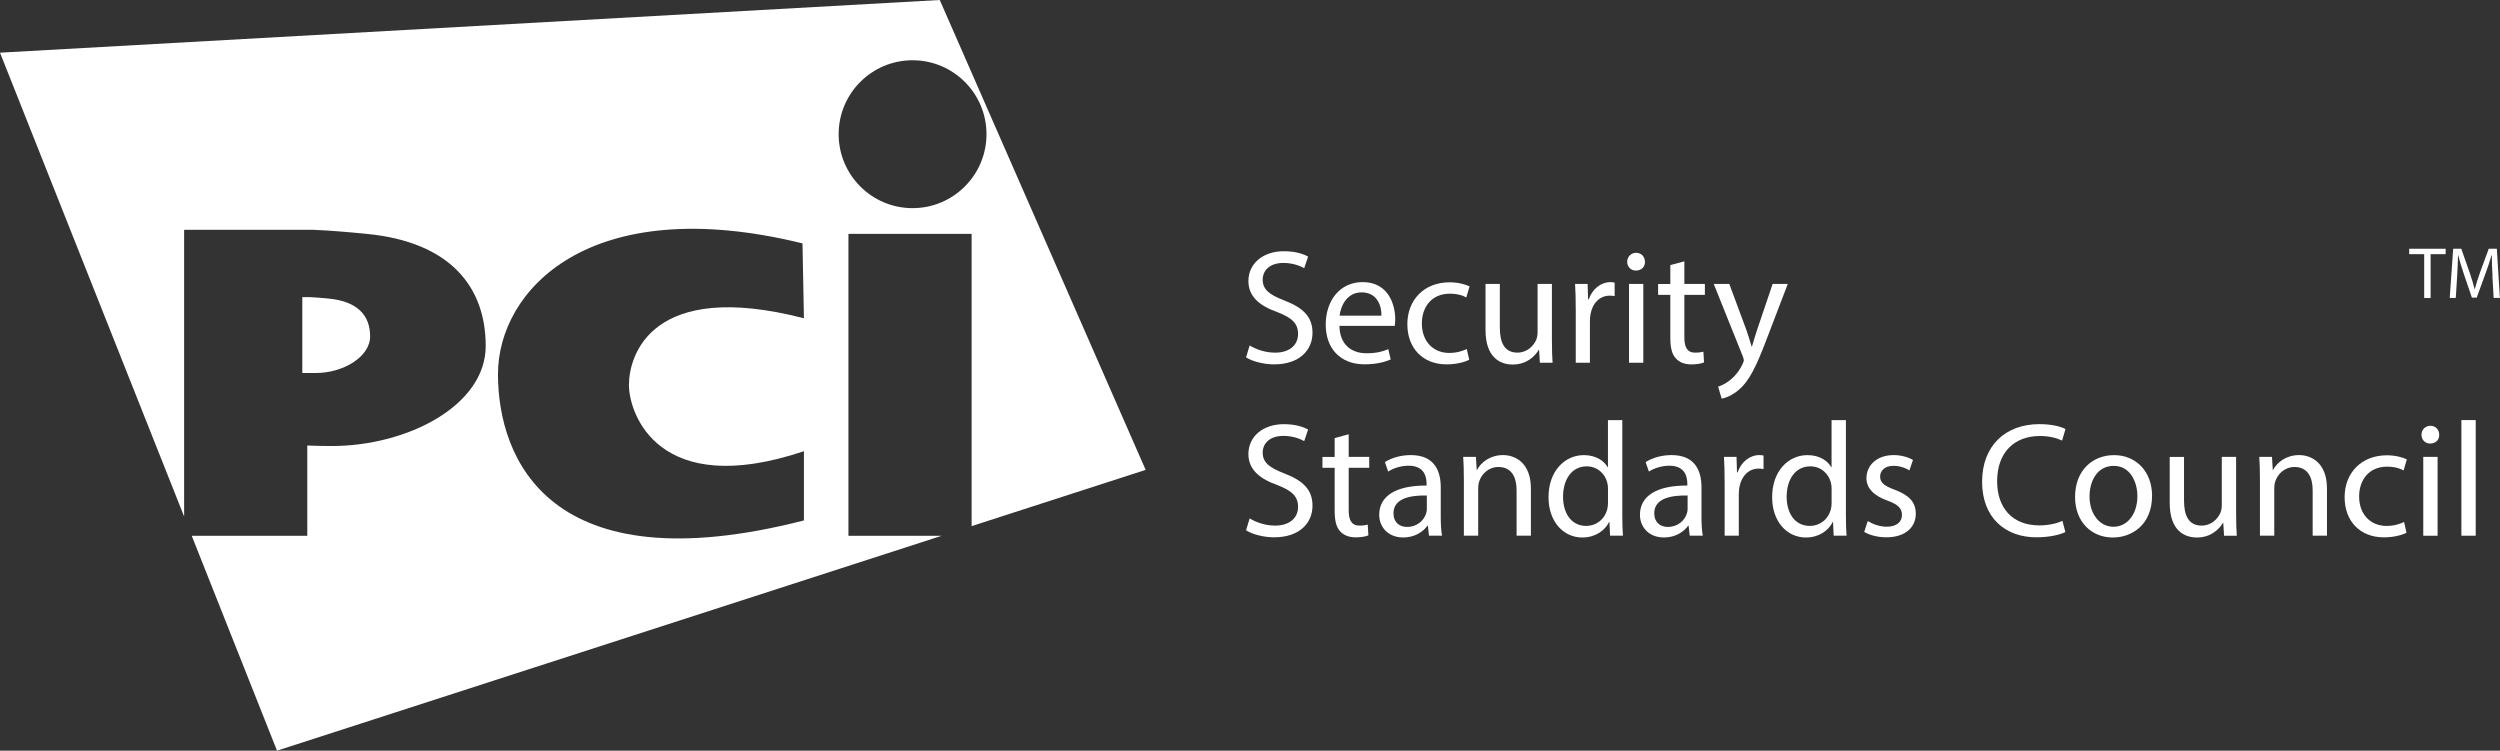 <?xml version="1.0" encoding="UTF-8"?><svg id="_图层_1" xmlns="http://www.w3.org/2000/svg" viewBox="0 0 623.62 187.25"><rect x="0" y="0" width="623.62" height="187.25" fill="#333333" stroke="none"/><defs><style>.cls-1{fill:#fff;}</style></defs><path class="cls-1" d="m211.64,133.67V58.34h30.73v72.9l43.41-14.03L234.42,0,0,13.14l45.93,115.7V57.33h32.3c3.67.14,8.58.55,13.27,1.01,20.76,2.02,29.66,13.17,29.66,27.98s-19.48,24.94-38.45,24.94c-2.17,0-4.19-.05-6.06-.13v22.53h-28.82l21.27,53.59,165.76-53.59h-23.23Zm-11.1-21.13v17.28c-63.73,16.34-76.32-15.58-76.32-36.48s22.72-45.7,75.96-32.63l.36,18.68c-38.08-9.81-43.65,9.29-43.65,16.62s7.47,28.68,43.65,16.54m27.1-97.52c10.18,0,18.44,8.26,18.44,18.44s-8.26,18.45-18.44,18.45-18.44-8.26-18.44-18.45,8.26-18.44,18.44-18.44"/><path class="cls-1" d="m92.32,83.87c0-5.19-3.12-8.7-10.4-9.4-1.64-.16-3.37-.31-4.65-.35h-1.86v18.93c1.06,0,2.84-.01,3.44-.01,6.65,0,13.48-3.96,13.48-9.16"/><path class="cls-1" d="m311.73,86.18c1.58.97,3.9,1.79,6.34,1.79,3.61,0,5.73-1.91,5.73-4.67,0-2.56-1.46-4.02-5.16-5.44-4.47-1.58-7.23-3.9-7.23-7.76,0-4.26,3.53-7.43,8.85-7.43,2.8,0,4.83.65,6.05,1.34l-.98,2.88c-.89-.49-2.72-1.3-5.2-1.3-3.74,0-5.16,2.23-5.16,4.1,0,2.56,1.66,3.82,5.44,5.28,4.63,1.79,6.99,4.02,6.99,8.04,0,4.22-3.13,7.88-9.58,7.88-2.64,0-5.52-.77-6.99-1.75l.89-2.96Z"/><path class="cls-1" d="m334.12,81.3c.08,4.83,3.17,6.82,6.74,6.82,2.56,0,4.1-.45,5.44-1.02l.61,2.56c-1.26.57-3.41,1.22-6.54,1.22-6.05,0-9.67-3.98-9.67-9.91s3.49-10.6,9.22-10.6c6.42,0,8.12,5.65,8.12,9.26,0,.73-.08,1.3-.12,1.66h-13.81Zm10.48-2.56c.04-2.27-.93-5.81-4.96-5.81-3.61,0-5.2,3.33-5.48,5.81h10.44Z"/><path class="cls-1" d="m366.49,89.75c-.93.49-3.01,1.14-5.64,1.14-5.93,0-9.79-4.02-9.79-10.03s4.14-10.44,10.56-10.44c2.11,0,3.98.53,4.96,1.02l-.81,2.76c-.85-.49-2.19-.94-4.14-.94-4.51,0-6.95,3.33-6.95,7.43,0,4.55,2.92,7.35,6.82,7.35,2.03,0,3.37-.53,4.39-.97l.61,2.68Z"/><path class="cls-1" d="m387.13,85.12c0,2.03.04,3.82.16,5.36h-3.17l-.2-3.21h-.08c-.93,1.58-3.01,3.66-6.5,3.66-3.09,0-6.78-1.7-6.78-8.61v-11.49h3.57v10.88c0,3.73,1.14,6.25,4.39,6.25,2.4,0,4.06-1.67,4.71-3.25.2-.53.32-1.18.32-1.83v-12.06h3.57v14.3Z"/><path class="cls-1" d="m393.06,76.96c0-2.31-.04-4.3-.16-6.13h3.13l.12,3.86h.16c.89-2.64,3.05-4.31,5.44-4.31.41,0,.69.04,1.02.12v3.37c-.37-.08-.73-.12-1.22-.12-2.52,0-4.31,1.91-4.79,4.59-.08.49-.16,1.06-.16,1.66v10.48h-3.53v-13.52Z"/><path class="cls-1" d="m410.33,65.3c.04,1.22-.85,2.19-2.28,2.19-1.26,0-2.15-.97-2.15-2.19s.93-2.24,2.23-2.24,2.19.98,2.19,2.24Zm-3.98,25.18v-19.66h3.57v19.66h-3.57Z"/><path class="cls-1" d="m420.16,65.18v5.65h5.12v2.72h-5.12v10.6c0,2.44.69,3.82,2.68,3.82.93,0,1.63-.12,2.07-.24l.16,2.68c-.69.28-1.79.49-3.17.49-1.67,0-3.01-.53-3.86-1.5-1.02-1.06-1.38-2.8-1.38-5.12v-10.72h-3.05v-2.72h3.05v-4.71l3.49-.94Z"/><path class="cls-1" d="m431.37,70.83l4.31,11.61c.45,1.3.93,2.84,1.26,4.02h.08c.37-1.18.77-2.68,1.26-4.1l3.9-11.53h3.78l-5.36,14.01c-2.56,6.74-4.31,10.19-6.74,12.3-1.75,1.54-3.49,2.15-4.39,2.31l-.89-3c.89-.28,2.07-.85,3.13-1.75.97-.77,2.19-2.15,3.01-3.98.16-.37.28-.65.28-.85s-.08-.49-.24-.93l-7.27-18.11h3.9Z"/><path class="cls-1" d="m311.73,129.32c1.58.97,3.9,1.79,6.34,1.79,3.61,0,5.73-1.91,5.73-4.67,0-2.56-1.46-4.02-5.16-5.44-4.47-1.58-7.23-3.9-7.23-7.76,0-4.26,3.53-7.43,8.85-7.43,2.8,0,4.83.65,6.05,1.34l-.98,2.88c-.89-.49-2.72-1.3-5.2-1.3-3.74,0-5.16,2.23-5.16,4.1,0,2.56,1.66,3.82,5.44,5.28,4.63,1.79,6.99,4.02,6.99,8.04,0,4.22-3.13,7.88-9.58,7.88-2.64,0-5.52-.77-6.99-1.75l.89-2.96Z"/><path class="cls-1" d="m336.43,108.32v5.65h5.12v2.72h-5.12v10.6c0,2.44.69,3.82,2.68,3.82.93,0,1.63-.12,2.07-.24l.16,2.68c-.69.28-1.79.49-3.17.49-1.67,0-3.01-.53-3.86-1.5-1.02-1.06-1.38-2.8-1.38-5.12v-10.72h-3.05v-2.72h3.05v-4.71l3.49-.94Z"/><path class="cls-1" d="m356.46,133.63l-.28-2.48h-.12c-1.1,1.54-3.21,2.92-6.01,2.92-3.98,0-6.01-2.8-6.01-5.64,0-4.75,4.22-7.35,11.82-7.31v-.4c0-1.63-.45-4.55-4.47-4.55-1.83,0-3.74.57-5.12,1.46l-.81-2.36c1.63-1.06,3.98-1.75,6.46-1.75,6.01,0,7.47,4.1,7.47,8.04v7.35c0,1.71.08,3.37.32,4.71h-3.25Zm-.53-10.03c-3.9-.08-8.33.61-8.33,4.43,0,2.31,1.54,3.41,3.37,3.41,2.56,0,4.18-1.62,4.75-3.29.12-.36.2-.77.2-1.14v-3.41Z"/><path class="cls-1" d="m365.15,119.29c0-2.03-.04-3.7-.16-5.32h3.17l.2,3.25h.08c.97-1.87,3.25-3.7,6.5-3.7,2.72,0,6.94,1.63,6.94,8.37v11.74h-3.57v-11.33c0-3.17-1.18-5.81-4.55-5.81-2.36,0-4.18,1.67-4.79,3.66-.16.45-.24,1.06-.24,1.66v11.82h-3.57v-14.34Z"/><path class="cls-1" d="m404.68,104.79v23.76c0,1.75.04,3.73.16,5.08h-3.21l-.16-3.41h-.08c-1.1,2.19-3.49,3.86-6.7,3.86-4.75,0-8.41-4.02-8.41-9.99-.04-6.54,4.02-10.56,8.81-10.56,3.01,0,5.04,1.42,5.93,3.01h.08v-11.74h3.57Zm-3.57,17.18c0-.45-.04-1.06-.16-1.5-.53-2.28-2.48-4.14-5.16-4.14-3.7,0-5.89,3.25-5.89,7.59,0,3.98,1.95,7.27,5.81,7.27,2.4,0,4.59-1.58,5.24-4.26.12-.49.16-.97.16-1.54v-3.41Z"/><path class="cls-1" d="m421.5,133.63l-.28-2.48h-.12c-1.1,1.54-3.21,2.92-6.01,2.92-3.98,0-6.01-2.8-6.01-5.64,0-4.75,4.22-7.35,11.82-7.31v-.4c0-1.63-.45-4.55-4.47-4.55-1.83,0-3.74.57-5.12,1.46l-.81-2.36c1.63-1.06,3.98-1.75,6.46-1.75,6.01,0,7.47,4.1,7.47,8.04v7.35c0,1.71.08,3.37.32,4.71h-3.25Zm-.53-10.03c-3.9-.08-8.32.61-8.32,4.43,0,2.31,1.54,3.41,3.37,3.41,2.56,0,4.18-1.62,4.75-3.29.12-.36.2-.77.2-1.14v-3.41Z"/><path class="cls-1" d="m430.2,120.1c0-2.31-.04-4.3-.16-6.13h3.13l.12,3.86h.16c.89-2.64,3.05-4.31,5.44-4.31.41,0,.69.04,1.02.12v3.37c-.37-.08-.73-.12-1.22-.12-2.52,0-4.31,1.91-4.79,4.59-.08.49-.16,1.06-.16,1.66v10.48h-3.53v-13.52Z"/><path class="cls-1" d="m460.46,104.79v23.76c0,1.75.04,3.73.16,5.08h-3.21l-.16-3.41h-.08c-1.1,2.19-3.49,3.86-6.7,3.86-4.75,0-8.41-4.02-8.41-9.99-.04-6.54,4.02-10.56,8.81-10.56,3.01,0,5.04,1.42,5.93,3.01h.08v-11.74h3.57Zm-3.57,17.18c0-.45-.04-1.06-.16-1.5-.53-2.28-2.48-4.14-5.16-4.14-3.7,0-5.89,3.25-5.89,7.59,0,3.98,1.95,7.27,5.81,7.27,2.4,0,4.59-1.58,5.24-4.26.12-.49.16-.97.16-1.54v-3.41Z"/><path class="cls-1" d="m465.91,129.97c1.06.69,2.92,1.42,4.71,1.42,2.6,0,3.82-1.3,3.82-2.92,0-1.71-1.02-2.64-3.66-3.61-3.53-1.26-5.2-3.21-5.2-5.57,0-3.17,2.56-5.77,6.78-5.77,1.99,0,3.74.57,4.83,1.22l-.89,2.6c-.77-.49-2.19-1.14-4.02-1.14-2.11,0-3.29,1.22-3.29,2.68,0,1.62,1.18,2.36,3.74,3.33,3.41,1.3,5.16,3,5.16,5.93,0,3.45-2.68,5.89-7.35,5.89-2.15,0-4.14-.53-5.52-1.34l.89-2.72Z"/><path class="cls-1" d="m515.18,132.73c-1.3.65-3.9,1.3-7.23,1.3-7.72,0-13.52-4.87-13.52-13.85s5.81-14.38,14.3-14.38c3.41,0,5.56.73,6.5,1.22l-.85,2.88c-1.34-.65-3.25-1.14-5.52-1.14-6.42,0-10.68,4.1-10.68,11.29,0,6.7,3.86,11.01,10.52,11.01,2.15,0,4.35-.45,5.77-1.14l.73,2.8Z"/><path class="cls-1" d="m536.83,123.64c0,7.27-5.04,10.44-9.79,10.44-5.32,0-9.42-3.9-9.42-10.11,0-6.58,4.31-10.44,9.75-10.44s9.46,4.1,9.46,10.11Zm-15.6.21c0,4.3,2.48,7.55,5.97,7.55s5.97-3.21,5.97-7.64c0-3.33-1.66-7.55-5.89-7.55s-6.05,3.9-6.05,7.64Z"/><path class="cls-1" d="m557.8,128.27c0,2.03.04,3.82.16,5.36h-3.17l-.2-3.21h-.08c-.93,1.58-3.01,3.66-6.5,3.66-3.09,0-6.78-1.7-6.78-8.61v-11.49h3.57v10.88c0,3.73,1.14,6.25,4.39,6.25,2.4,0,4.06-1.67,4.71-3.25.2-.53.32-1.18.32-1.83v-12.06h3.57v14.3Z"/><path class="cls-1" d="m563.73,119.29c0-2.03-.04-3.7-.16-5.32h3.17l.2,3.25h.08c.97-1.87,3.25-3.7,6.5-3.7,2.72,0,6.94,1.63,6.94,8.37v11.74h-3.57v-11.33c0-3.17-1.18-5.81-4.55-5.81-2.36,0-4.18,1.67-4.79,3.66-.16.45-.24,1.06-.24,1.66v11.82h-3.57v-14.34Z"/><path class="cls-1" d="m600.29,132.9c-.93.49-3.01,1.14-5.64,1.14-5.93,0-9.79-4.02-9.79-10.03s4.14-10.44,10.56-10.44c2.11,0,3.98.53,4.96,1.02l-.81,2.76c-.85-.49-2.19-.94-4.14-.94-4.51,0-6.95,3.33-6.95,7.43,0,4.55,2.92,7.35,6.82,7.35,2.03,0,3.37-.53,4.39-.97l.61,2.68Z"/><path class="cls-1" d="m608.46,108.45c.04,1.22-.85,2.19-2.28,2.19-1.26,0-2.15-.97-2.15-2.19s.93-2.24,2.23-2.24,2.19.98,2.19,2.24Zm-3.98,25.18v-19.66h3.57v19.66h-3.57Z"/><path class="cls-1" d="m613.99,104.79h3.57v28.84h-3.57v-28.84Z"/><path class="cls-1" d="m604.7,63.4h-3.73v-1.35h9.09v1.35h-3.75v10.93h-1.6v-10.93Z"/><path class="cls-1" d="m621.76,68.93c-.09-1.71-.2-3.77-.18-5.3h-.05c-.42,1.44-.93,2.97-1.55,4.66l-2.17,5.95h-1.2l-1.99-5.84c-.58-1.73-1.08-3.32-1.42-4.77h-.04c-.04,1.53-.13,3.59-.24,5.43l-.33,5.26h-1.51l.86-12.27h2.02l2.09,5.94c.51,1.51.93,2.86,1.24,4.13h.05c.31-1.24.75-2.59,1.29-4.13l2.18-5.94h2.02l.76,12.27h-1.55l-.31-5.39Z"/></svg>